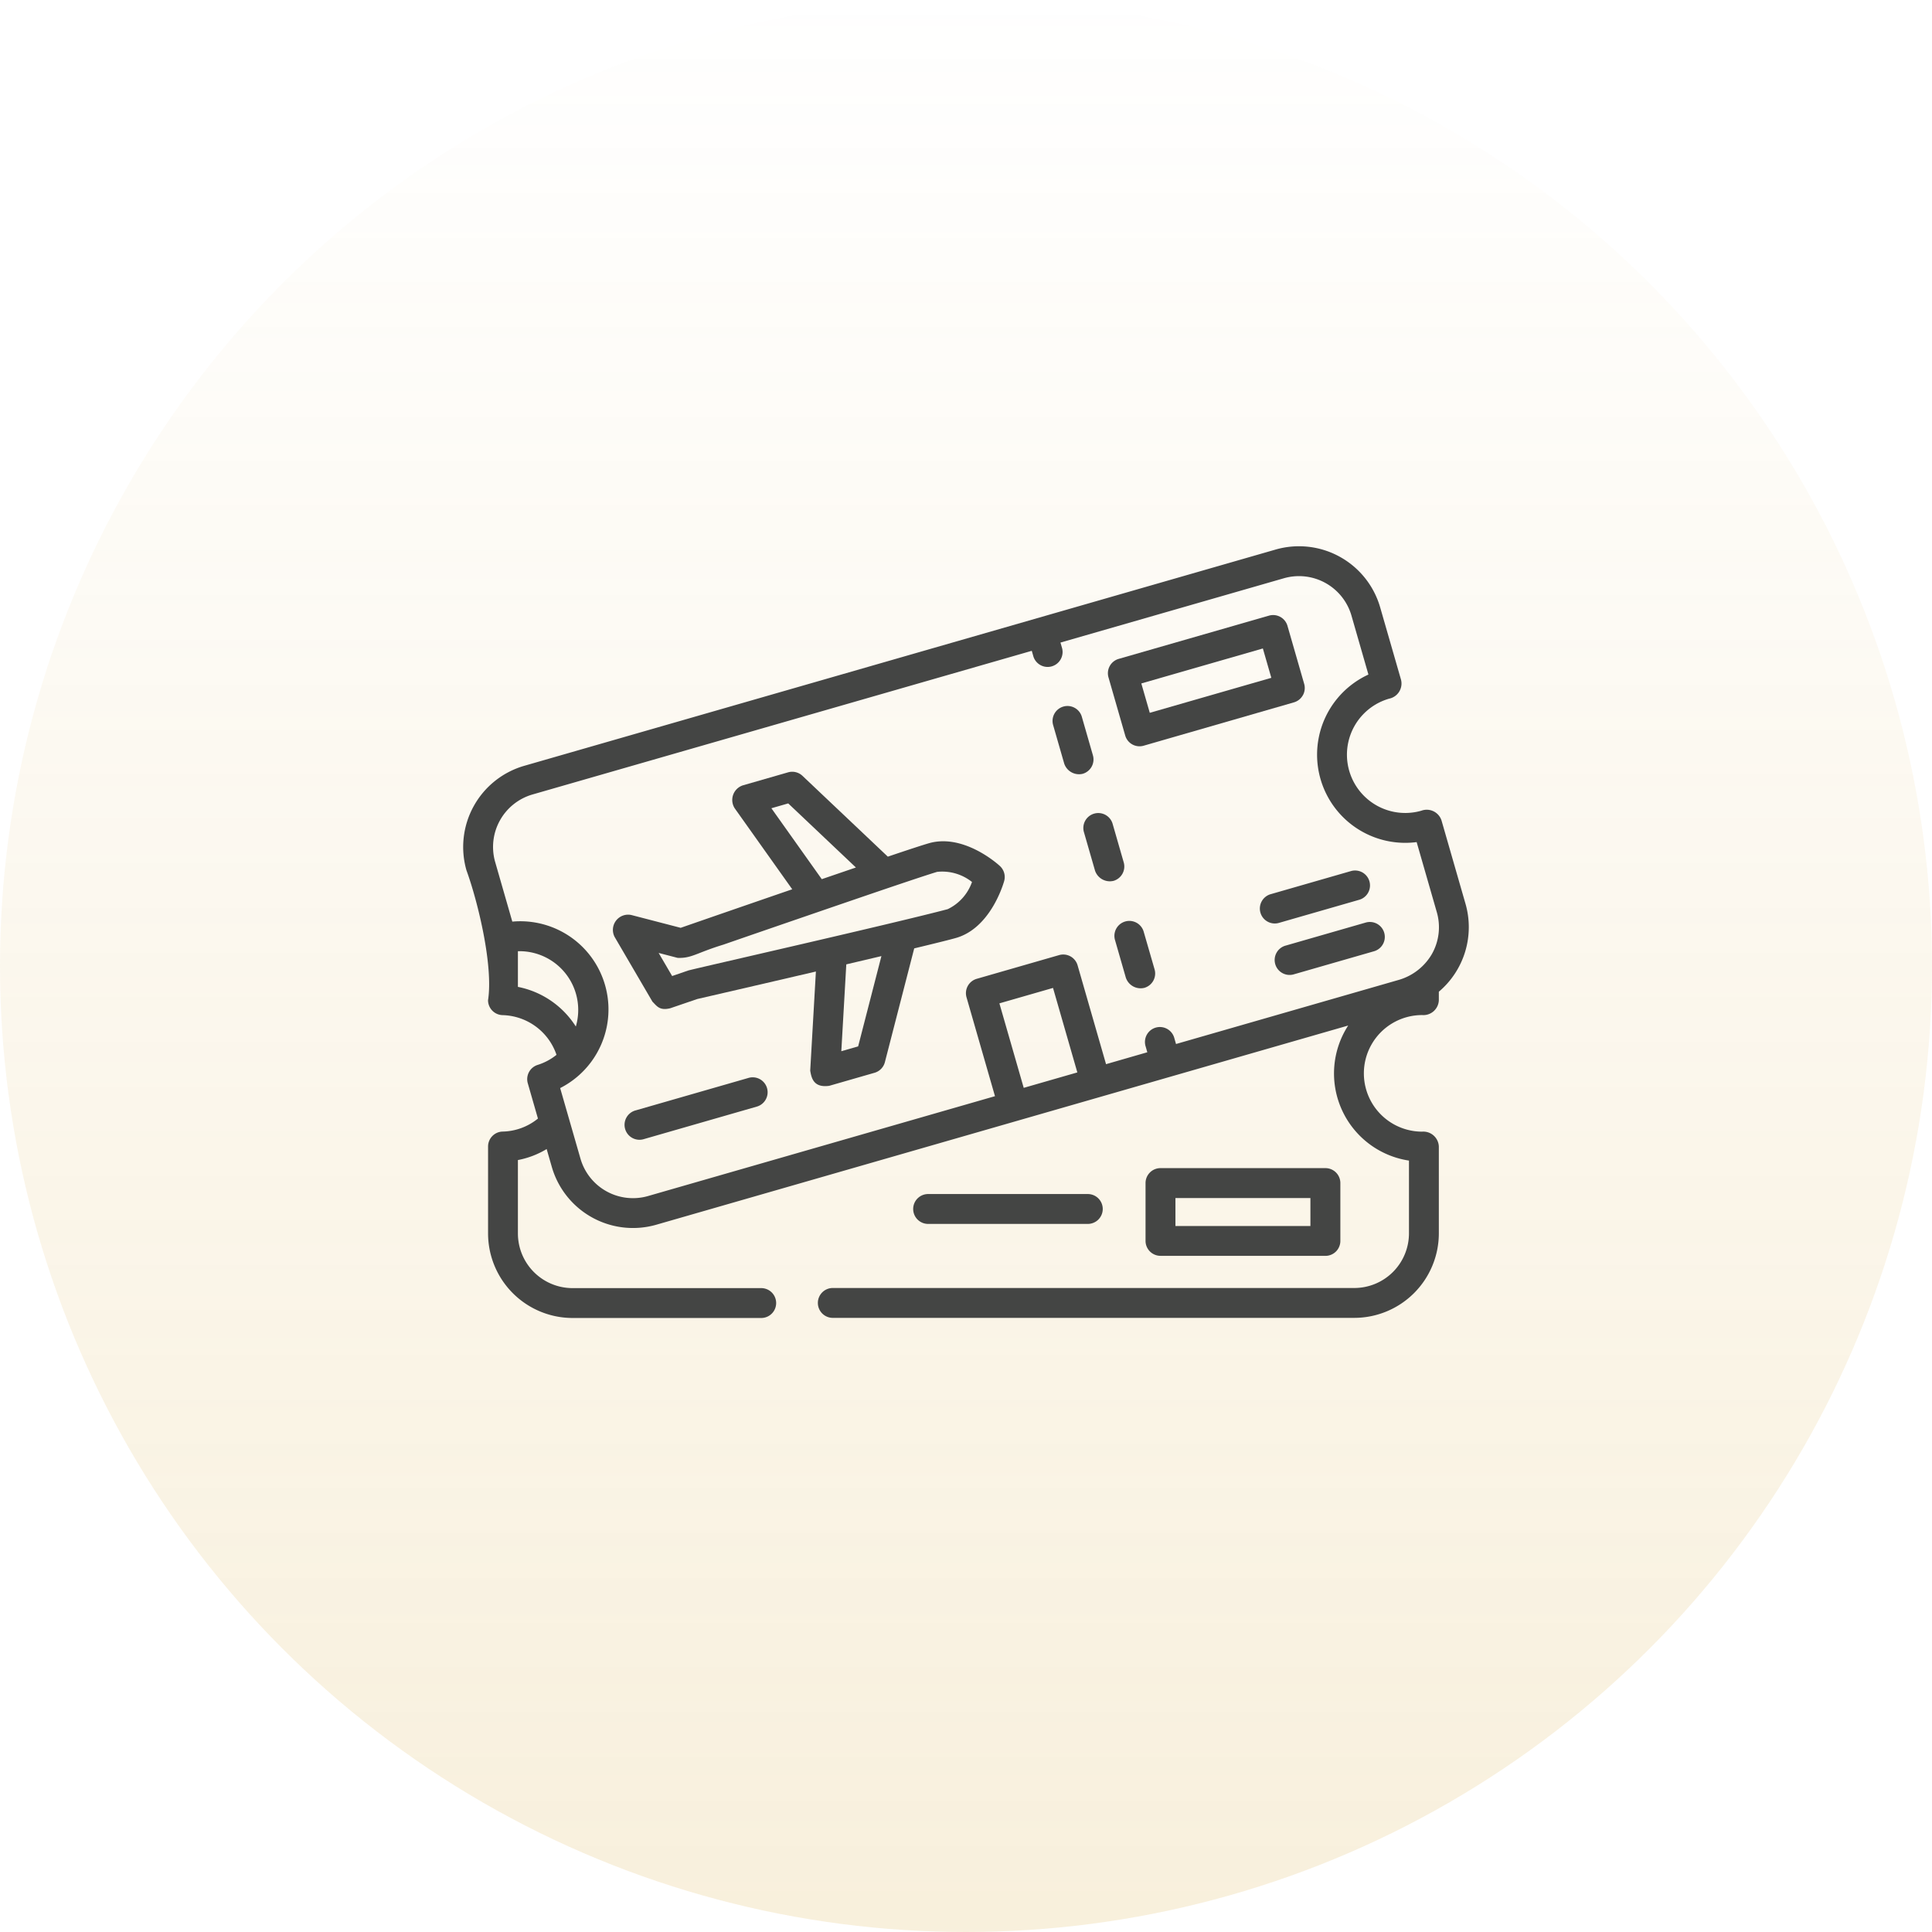 <svg xmlns="http://www.w3.org/2000/svg" xmlns:xlink="http://www.w3.org/1999/xlink" width="146" height="146" viewBox="0 0 146 146">
  <defs>
    <linearGradient id="linear-gradient" x1="0.5" x2="0.5" y2="1" gradientUnits="objectBoundingBox">
      <stop offset="0" stop-color="#d6a532" stop-opacity="0"/>
      <stop offset="1" stop-color="#d6a532"/>
    </linearGradient>
  </defs>
  <g id="Check-in-information-icon" transform="translate(-1250 -2418)">
    <circle id="Ellipse_19" data-name="Ellipse 19" cx="73" cy="73" r="73" transform="translate(1250 2418)" opacity="0.171" fill="url(#linear-gradient)"/>
    <g id="plane-ticket" transform="translate(1284.999 2399.713)">
      <path id="Path_116" data-name="Path 116" d="M75.749,86.589l-1.815-6.305a1.174,1.174,0,0,0-1.522-.733,4.4,4.4,0,1,1-2.436-8.466,1.168,1.168,0,0,0,.9-1.43L69.3,64.186a6.385,6.385,0,0,0-7.9-4.37L4.622,76.158a6.385,6.385,0,0,0-4.37,7.9c.886,2.439,2.034,7.237,1.63,9.814A1.129,1.129,0,0,0,2.984,95a4.423,4.423,0,0,1,4.072,3,4.331,4.331,0,0,1-1.423.761,1.128,1.128,0,0,0-.747,1.389l.767,2.666a4.36,4.36,0,0,1-2.669.983,1.129,1.129,0,0,0-1.1,1.128V111.5a6.393,6.393,0,0,0,6.386,6.386H22.559a1.129,1.129,0,0,0,0-2.257H8.268A4.133,4.133,0,0,1,4.139,111.5v-5.549a6.57,6.57,0,0,0,2.173-.831l.388,1.348a6.385,6.385,0,0,0,7.9,4.37L66.882,95.786a6.66,6.66,0,0,0,4.594,10.206v5.5a4.133,4.133,0,0,1-4.128,4.128H27.969a1.129,1.129,0,1,0,0,2.257H67.348a6.393,6.393,0,0,0,6.385-6.386v-6.561a1.174,1.174,0,0,0-1.26-1.125,4.4,4.4,0,1,1,0-8.81,1.169,1.169,0,0,0,1.26-1.125v-.639a6.392,6.392,0,0,0,2.015-6.647ZM4.139,92.865V90.17a4.438,4.438,0,0,1,4.377,5.69A6.715,6.715,0,0,0,4.139,92.865ZM40.525,94.11l4.052-1.166,1.838,6.385-4.052,1.166Zm32.7-3.756a4.264,4.264,0,0,1-2.471,1.969L53.872,97.182l-.125-.434a1.129,1.129,0,1,0-2.169.624l.125.434-3.119.9-2.15-7.47a1.129,1.129,0,0,0-1.4-.772l-6.221,1.791a1.129,1.129,0,0,0-.772,1.4l2.15,7.47-26.215,7.545a4.128,4.128,0,0,1-5.109-2.825l-1.535-5.333A6.663,6.663,0,0,0,3.716,87.933l-1.294-4.5a4.128,4.128,0,0,1,2.825-5.109L42.971,67.469l.125.434a1.129,1.129,0,0,0,2.169-.624l-.125-.434,16.882-4.859a4.128,4.128,0,0,1,5.109,2.825l1.281,4.452a6.663,6.663,0,0,0,3.644,12.661l1.522,5.289a4.1,4.1,0,0,1-.354,3.14Z" transform="translate(0 0)" fill="#444544"/>
      <path id="Path_117" data-name="Path 117" d="M303.166,144.817l-.828-2.878a1.129,1.129,0,1,0-2.169.624l.828,2.878a1.18,1.18,0,0,0,1.4.772A1.129,1.129,0,0,0,303.166,144.817Z" transform="translate(-255.574 -69.451)" fill="#444544"/>
      <path id="Path_118" data-name="Path 118" d="M318.847,199.3l-.829-2.878a1.129,1.129,0,1,0-2.169.624l.829,2.878a1.181,1.181,0,0,0,1.4.772A1.129,1.129,0,0,0,318.847,199.3Z" transform="translate(-268.927 -115.844)" fill="#444544"/>
      <path id="Path_119" data-name="Path 119" d="M333.7,250.9a1.129,1.129,0,0,0-2.169.624l.828,2.878a1.18,1.18,0,0,0,1.4.772,1.129,1.129,0,0,0,.772-1.4Z" transform="translate(-282.28 -162.236)" fill="#444544"/>
      <path id="Path_120" data-name="Path 120" d="M342.977,100.665a1.128,1.128,0,0,0,.1-.858l-1.263-4.388a1.129,1.129,0,0,0-1.4-.772L329.06,97.914a1.129,1.129,0,0,0-.772,1.4l1.263,4.388a1.125,1.125,0,0,0,1.4.772L342.3,101.2a1.128,1.128,0,0,0,.676-.538Zm-11.569,1.325-.639-2.219,9.185-2.644.639,2.219Z" transform="translate(-279.519 -29.836)" fill="#444544"/>
      <path id="Path_121" data-name="Path 121" d="M407.264,228.549l6.066-1.746a1.129,1.129,0,0,0-.624-2.169l-6.066,1.746a1.129,1.129,0,1,0,.624,2.169Z" transform="translate(-345.583 -140.529)" fill="#444544"/>
      <path id="Path_122" data-name="Path 122" d="M420.244,250.83l-6.066,1.746a1.129,1.129,0,1,0,.624,2.169L420.868,253a1.129,1.129,0,0,0-.624-2.169Z" transform="translate(-352.002 -162.836)" fill="#444544"/>
      <path id="Path_123" data-name="Path 123" d="M91.759,329.923l-8.554,2.462a1.129,1.129,0,1,0,.624,2.169l8.554-2.462a1.129,1.129,0,0,0-.624-2.169Z" transform="translate(-70.158 -230.189)" fill="#444544"/>
      <path id="Path_124" data-name="Path 124" d="M361,382.8a1.129,1.129,0,0,0,1.129-1.129V377.3A1.129,1.129,0,0,0,361,376.169H348.536a1.129,1.129,0,0,0-1.129,1.129v4.37a1.129,1.129,0,0,0,1.129,1.129Zm-11.334-4.37h10.2v2.113h-10.2Z" transform="translate(-295.838 -269.608)" fill="#444544"/>
      <path id="Path_125" data-name="Path 125" d="M242.471,391.622a1.129,1.129,0,1,0,0-2.257h-12a1.129,1.129,0,1,0,0,2.257Z" transform="translate(-195.299 -280.845)" fill="#444544"/>
      <path id="Path_126" data-name="Path 126" d="M100.083,179.785c-.446.128-1.585.5-3.1,1.013l-6.45-6.107a1.129,1.129,0,0,0-1.088-.265l-3.422.985a1.162,1.162,0,0,0-.608,1.738l4.344,6.114c-3.753,1.291-7.328,2.53-8.429,2.913l-3.733-.969a1.151,1.151,0,0,0-1.258,1.662l2.856,4.887c.349.352.545.689,1.341.5l2.047-.7c.618-.142,4.682-1.079,8.964-2.078l-.429,7.488c.09.544.243,1.317,1.439,1.149l3.422-.985a1.129,1.129,0,0,0,.781-.8l2.217-8.6c1.552-.373,2.717-.661,3.162-.79,2.55-.734,3.531-3.931,3.634-4.293a1.129,1.129,0,0,0-.331-1.15C105.163,181.237,102.631,179.051,100.083,179.785Zm-11.9-2.645,1.272-.366,5.116,4.843-2.58.882Zm6.557,17.995-1.272.366.376-6.563,2.654-.625Zm6.78-10.372c-4.057,1.075-18.826,4.425-19.609,4.635l-1.228.421-1.02-1.745,1.435.373c1.068.039,1.395-.368,3.457-1,3.535-1.225,9.57-3.3,12.514-4.3,1.793-.606,3.161-1.06,3.642-1.2a3.612,3.612,0,0,1,2.632.765A3.582,3.582,0,0,1,101.516,184.762Z" transform="translate(-64.889 -97.774)" fill="#444544"/>
    </g>
  </g>
</svg>
